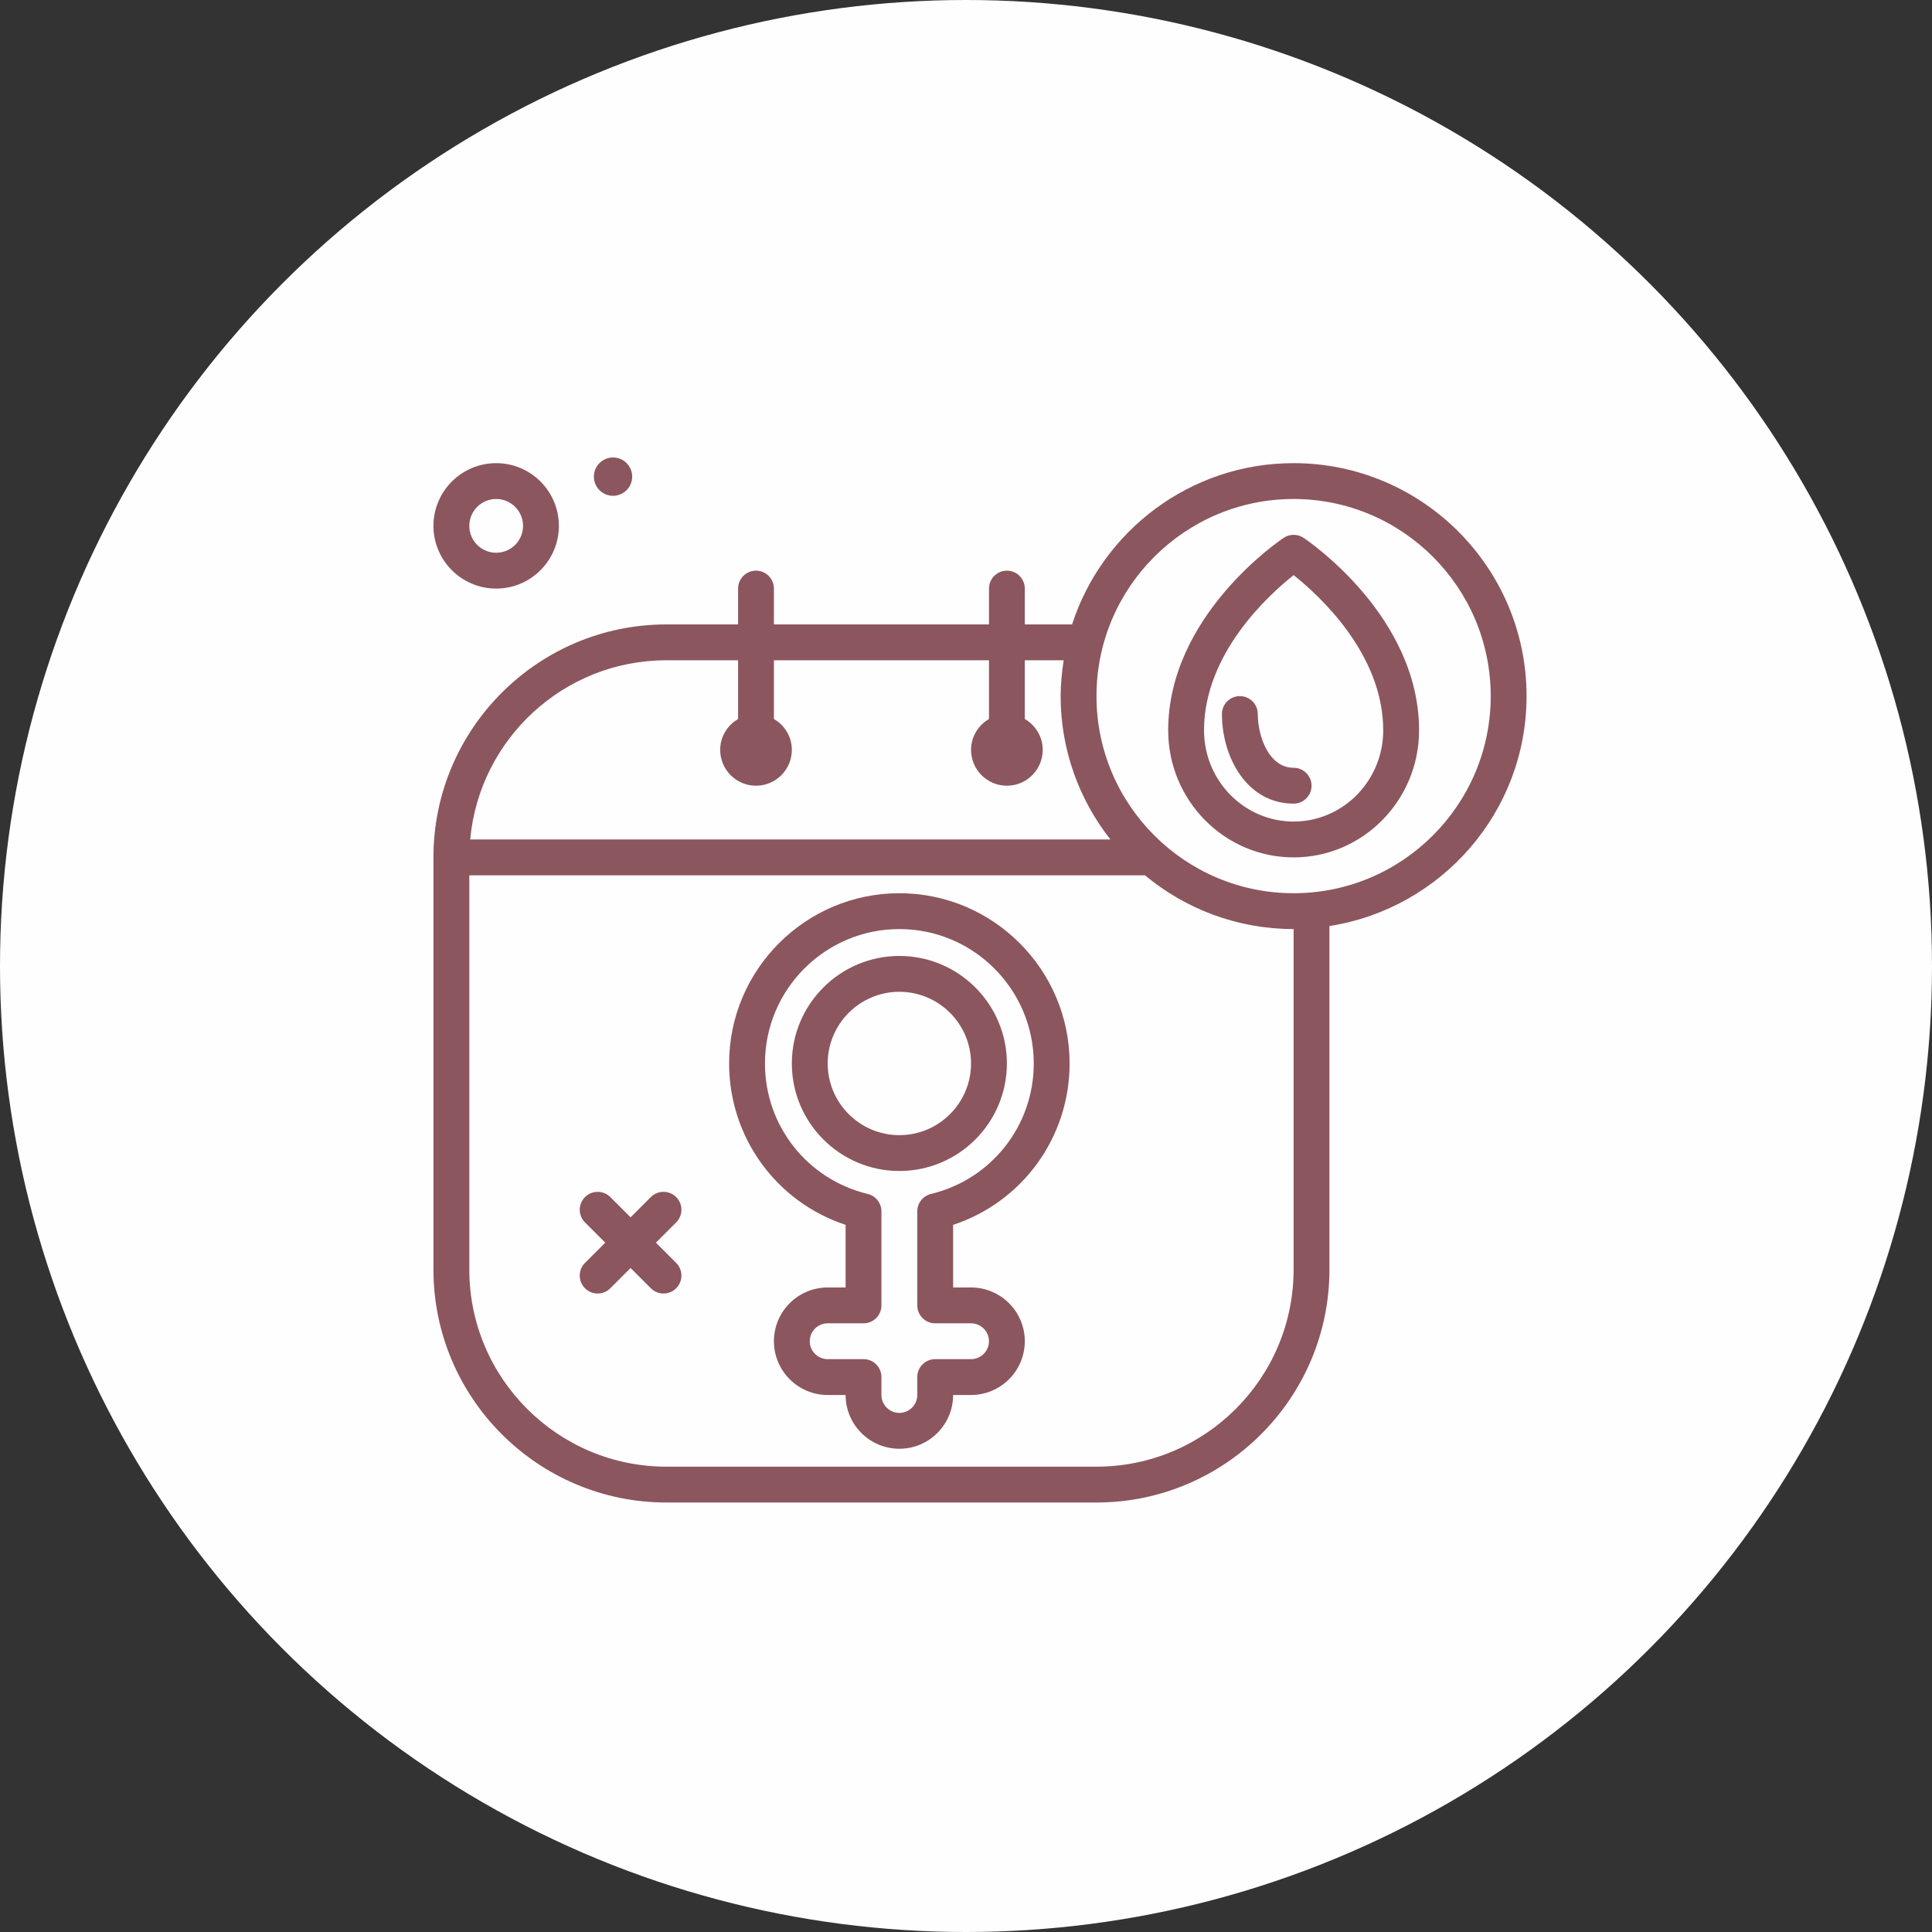 <svg width="69" height="69" viewBox="0 0 69 69" fill="none" xmlns="http://www.w3.org/2000/svg">
<rect x="0" y="0" width="69" height="69" fill="#333333" stroke="none"/>
<circle cx="34.5" cy="34.5" r="34.5" fill="#FEFEFE"/>
<path d="M17.721 21.021C18.956 21.021 19.96 20.016 19.96 18.781C19.96 17.546 18.956 16.541 17.721 16.541C16.485 16.541 15.48 17.546 15.48 18.781C15.48 20.016 16.485 21.021 17.721 21.021ZM17.721 17.821C18.25 17.821 18.68 18.252 18.68 18.781C18.68 19.311 18.25 19.741 17.721 19.741C17.191 19.741 16.761 19.311 16.761 18.781C16.761 18.252 17.191 17.821 17.721 17.821Z" fill="#8C565E"/>
<path d="M21.894 17.707C22.272 17.707 22.578 17.401 22.578 17.023C22.578 16.645 22.272 16.339 21.894 16.339C21.516 16.339 21.21 16.645 21.21 17.023C21.21 17.401 21.516 17.707 21.894 17.707Z" fill="#8C565E"/>
<path d="M24.149 42.753C23.899 42.503 23.494 42.503 23.244 42.753L22.521 43.476L21.797 42.753C21.548 42.503 21.142 42.503 20.892 42.753C20.643 43.003 20.643 43.408 20.892 43.658L21.616 44.381L20.892 45.104C20.643 45.354 20.643 45.759 20.892 46.009C21.017 46.134 21.181 46.197 21.345 46.197C21.509 46.197 21.672 46.134 21.797 46.009L22.521 45.286L23.244 46.009C23.369 46.134 23.533 46.197 23.696 46.197C23.86 46.197 24.024 46.134 24.149 46.009C24.399 45.759 24.399 45.354 24.149 45.104L23.426 44.381L24.149 43.658C24.399 43.408 24.399 43.003 24.149 42.753Z" fill="#8C565E"/>
<path d="M54.52 24.861C54.52 20.273 50.788 16.541 46.2 16.541C42.506 16.541 39.37 18.963 38.288 22.301H36.6V21.021C36.6 20.668 36.314 20.381 35.961 20.381C35.607 20.381 35.321 20.668 35.321 21.021V22.301H27.64V21.021C27.64 20.668 27.354 20.381 27 20.381C26.647 20.381 26.36 20.668 26.36 21.021V22.301H23.8C19.213 22.301 15.48 26.033 15.48 30.621V45.341C15.48 49.929 19.213 53.661 23.8 53.661H39.16C43.748 53.661 47.48 49.929 47.48 45.341V33.072C51.461 32.453 54.52 29.012 54.52 24.861ZM23.8 23.581H26.36V25.679C25.98 25.9 25.721 26.308 25.721 26.781C25.721 27.488 26.294 28.061 27 28.061C27.707 28.061 28.28 27.488 28.28 26.781C28.28 26.308 28.021 25.9 27.64 25.679V23.581H35.321V25.679C34.94 25.9 34.681 26.308 34.681 26.781C34.681 27.488 35.254 28.061 35.961 28.061C36.667 28.061 37.24 27.488 37.24 26.781C37.24 26.308 36.981 25.9 36.6 25.679V23.581H37.989C37.925 23.999 37.88 24.425 37.88 24.861C37.88 26.792 38.548 28.568 39.656 29.981H16.793C17.118 26.398 20.134 23.581 23.8 23.581ZM46.2 45.341C46.2 49.223 43.042 52.381 39.16 52.381H23.8C19.919 52.381 16.761 49.223 16.761 45.341V31.261H40.892C42.333 32.459 44.184 33.181 46.2 33.181V45.341ZM46.2 31.901C42.319 31.901 39.16 28.743 39.16 24.861C39.16 20.979 42.319 17.821 46.2 17.821C50.082 17.821 53.24 20.979 53.24 24.861C53.24 28.743 50.082 31.901 46.2 31.901Z" fill="#8C565E"/>
<path d="M38.2 37.981C38.2 34.629 35.472 31.901 32.12 31.901C28.768 31.901 26.04 34.629 26.04 37.981C26.04 40.625 27.727 42.928 30.2 43.745V45.981H29.56C28.501 45.981 27.64 46.842 27.64 47.901C27.64 48.96 28.501 49.821 29.56 49.821H30.2C30.2 50.88 31.061 51.741 32.12 51.741C33.179 51.741 34.04 50.88 34.04 49.821H34.68C35.739 49.821 36.6 48.96 36.6 47.901C36.6 46.842 35.739 45.981 34.68 45.981H34.04V43.745C36.513 42.928 38.2 40.625 38.2 37.981ZM33.4 47.261H34.68C35.033 47.261 35.32 47.548 35.32 47.901C35.32 48.254 35.033 48.541 34.68 48.541H33.4C33.046 48.541 32.76 48.828 32.76 49.181V49.821C32.76 50.174 32.473 50.461 32.12 50.461C31.767 50.461 31.48 50.174 31.48 49.821V49.181C31.48 48.828 31.194 48.541 30.84 48.541H29.56C29.207 48.541 28.92 48.254 28.92 47.901C28.92 47.548 29.207 47.261 29.56 47.261H30.84C31.194 47.261 31.48 46.975 31.48 46.621V43.263C31.48 42.968 31.277 42.711 30.99 42.641C28.829 42.119 27.32 40.203 27.32 37.981C27.32 35.334 29.473 33.181 32.12 33.181C34.767 33.181 36.92 35.334 36.92 37.981C36.92 40.203 35.411 42.119 33.25 42.641C32.962 42.711 32.76 42.968 32.76 43.263V46.621C32.76 46.975 33.046 47.261 33.4 47.261Z" fill="#8C565E"/>
<path d="M35.96 37.981C35.96 35.864 34.238 34.141 32.12 34.141C30.003 34.141 28.28 35.864 28.28 37.981C28.28 40.099 30.003 41.821 32.12 41.821C34.238 41.821 35.96 40.099 35.96 37.981ZM32.12 40.541C30.709 40.541 29.56 39.393 29.56 37.981C29.56 36.57 30.709 35.421 32.12 35.421C33.532 35.421 34.68 36.57 34.68 37.981C34.68 39.393 33.532 40.541 32.12 40.541Z" fill="#8C565E"/>
<path d="M46.556 19.209C46.341 19.065 46.061 19.065 45.846 19.209C45.678 19.321 41.721 22.005 41.721 26.084C41.721 28.586 43.731 30.621 46.201 30.621C48.671 30.621 50.681 28.586 50.681 26.084C50.681 22.005 46.724 19.321 46.556 19.209ZM46.201 29.341C44.436 29.341 43.001 27.88 43.001 26.084C43.001 23.347 45.3 21.254 46.201 20.54C47.101 21.254 49.401 23.347 49.401 26.084C49.401 27.88 47.965 29.341 46.201 29.341Z" fill="#8C565E"/>
<path d="M46.201 27.421C45.317 27.421 44.921 26.298 44.921 25.501C44.921 25.148 44.634 24.861 44.281 24.861C43.927 24.861 43.641 25.148 43.641 25.501C43.641 27.052 44.538 28.701 46.201 28.701C46.554 28.701 46.841 28.415 46.841 28.061C46.841 27.708 46.554 27.421 46.201 27.421Z" fill="#8C565E"/>
</svg>

